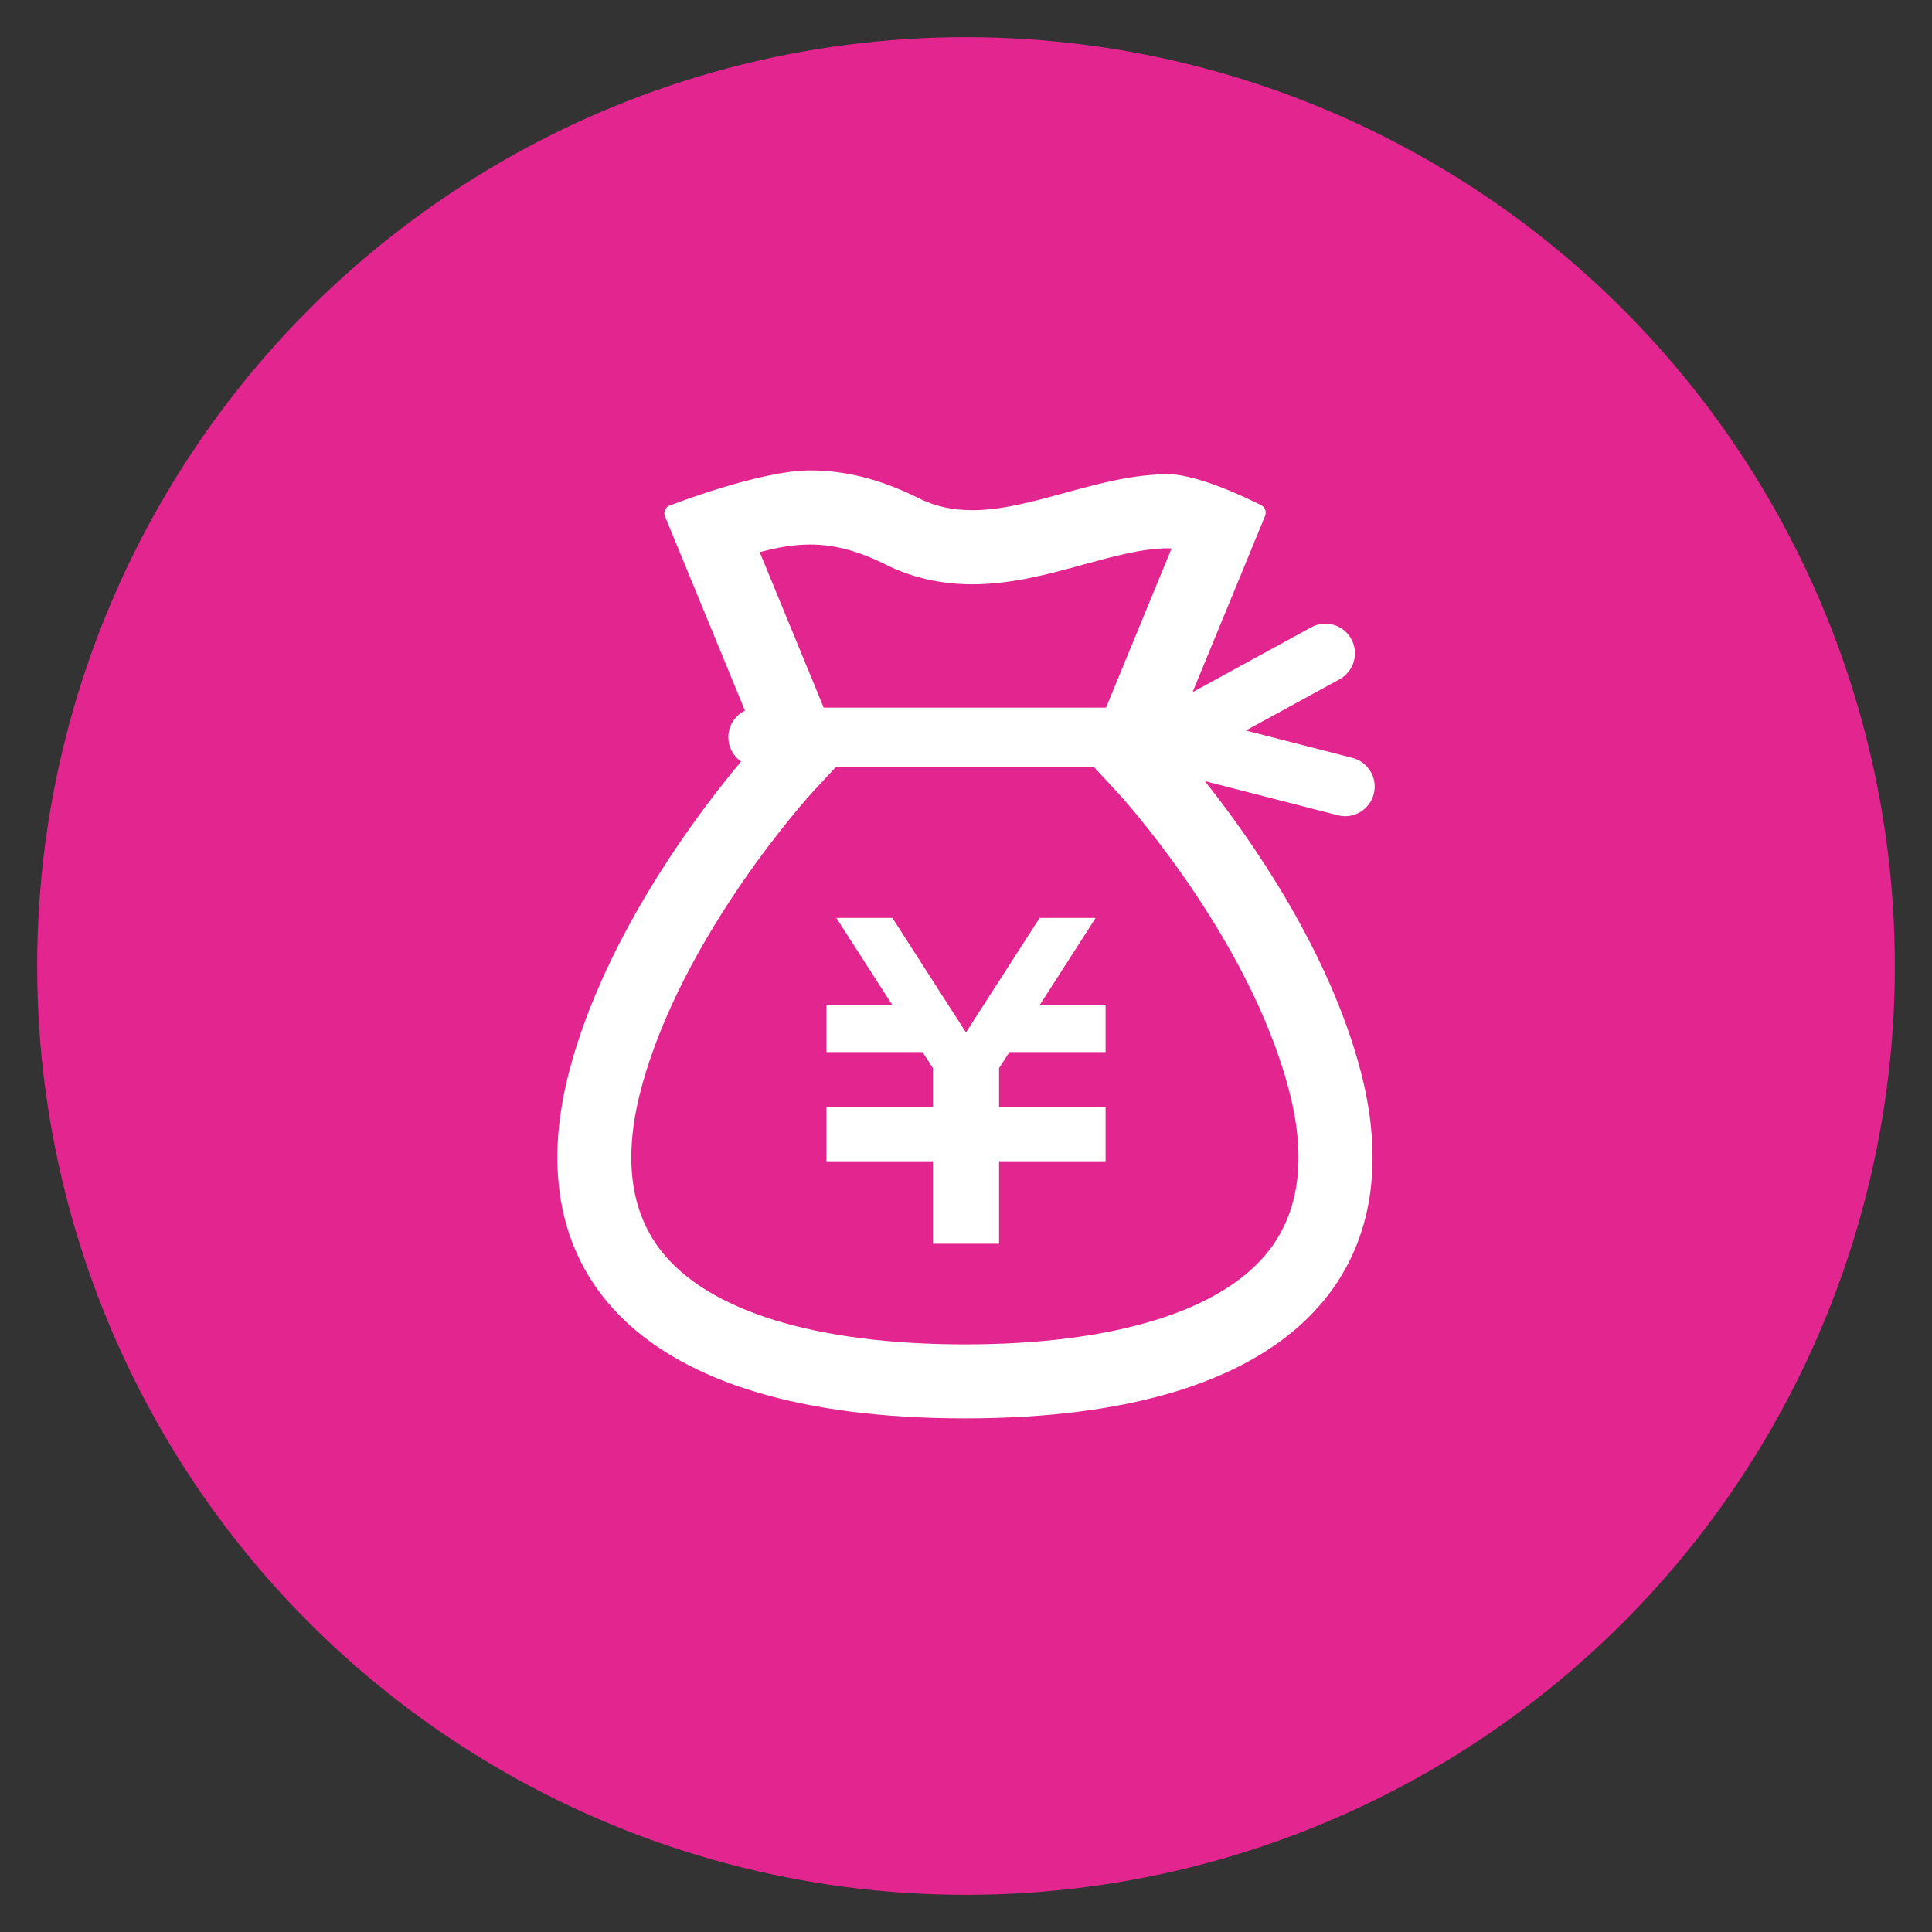 <?xml version="1.0" encoding="utf-8"?>
<!-- Generator: Adobe Illustrator 27.1.1, SVG Export Plug-In . SVG Version: 6.00 Build 0)  -->
<svg version="1.1" id="レイヤー_1" xmlns="http://www.w3.org/2000/svg" xmlns:xlink="http://www.w3.org/1999/xlink" x="0px"
	 y="0px" width="52px" height="52px" viewBox="0 0 52 52" style="enable-background:new 0 0 52 52;" xml:space="preserve">
<rect x="0" y="0" width="52" height="52" fill="#333333" stroke="none"/>
<style type="text/css">
	.st0{fill:#E2258F;}
	.st1{fill:#FFFFFF;}
</style>
<g>
	<circle class="st0" cx="26" cy="26" r="25"/>
	<g>
		<polygon class="st1" points="29.757,28.317 27.169,28.317 26.89,28.749 26.89,29.785 29.757,29.785 29.757,29.788 29.757,31.045 
			29.757,31.256 26.89,31.256 26.89,33.476 25.11,33.476 25.11,31.256 22.244,31.256 22.244,31.045 22.244,29.788 22.244,29.785 
			25.11,29.785 25.11,28.75 24.832,28.317 22.244,28.317 22.244,27.06 24.023,27.06 22.51,24.706 24.019,24.706 25.999,27.788 
			27.982,24.706 29.49,24.706 27.978,27.06 29.757,27.06 		"/>
		<path class="st1" d="M36.975,21.37c0.11-0.426-0.147-0.86-0.574-0.971l-2.869-0.737l2.522-1.379
			c0.386-0.211,0.528-0.696,0.317-1.082c-0.211-0.386-0.696-0.528-1.082-0.316l-3.192,1.746l1.954-4.747
			c0.023-0.058,0.023-0.123-0.004-0.18c-0.026-0.057-0.075-0.1-0.134-0.121c0,0-1.579-0.819-2.471-0.819
			c-1.847,0-3.64,0.968-5.274,0.968c-0.494,0-0.973-0.089-1.435-0.32c-1.085-0.542-2.031-0.751-2.927-0.751
			c-1.354,0-3.752,0.935-3.752,0.935c-0.064,0.016-0.118,0.058-0.147,0.118c-0.03,0.058-0.032,0.127-0.007,0.188l2.151,5.225
			c-0.266,0.131-0.448,0.4-0.448,0.715c0,0.271,0.135,0.51,0.343,0.654c-1.051,1.254-3.645,4.612-4.622,8.324
			c-1.409,5.355,1.733,9.356,10.648,9.356c8.915,0,12.057-4.001,10.648-9.356c-0.862-3.273-2.981-6.273-4.191-7.796l3.577,0.919
			C36.43,22.054,36.865,21.797,36.975,21.37z M21.805,14.656c0.652,0,1.298,0.172,2.035,0.54c0.703,0.352,1.486,0.53,2.327,0.53
			c1.06,0,2.047-0.271,3.002-0.533c0.817-0.224,1.588-0.435,2.271-0.435l0.093,0.002l-1.764,4.286h-7.599l-1.722-4.184
			C20.923,14.733,21.367,14.656,21.805,14.656z M34.163,33.647c-1.261,1.636-4.17,2.537-8.193,2.537
			c-4.022,0-6.931-0.901-8.192-2.537c-0.823-1.068-1.001-2.521-0.528-4.318c1.092-4.149,4.577-7.961,4.61-7.998l0.64-0.69h6.94
			l0.64,0.69c0.035,0.038,3.512,3.823,4.61,7.998C35.164,31.126,34.986,32.579,34.163,33.647z"/>
	</g>
</g>
</svg>
